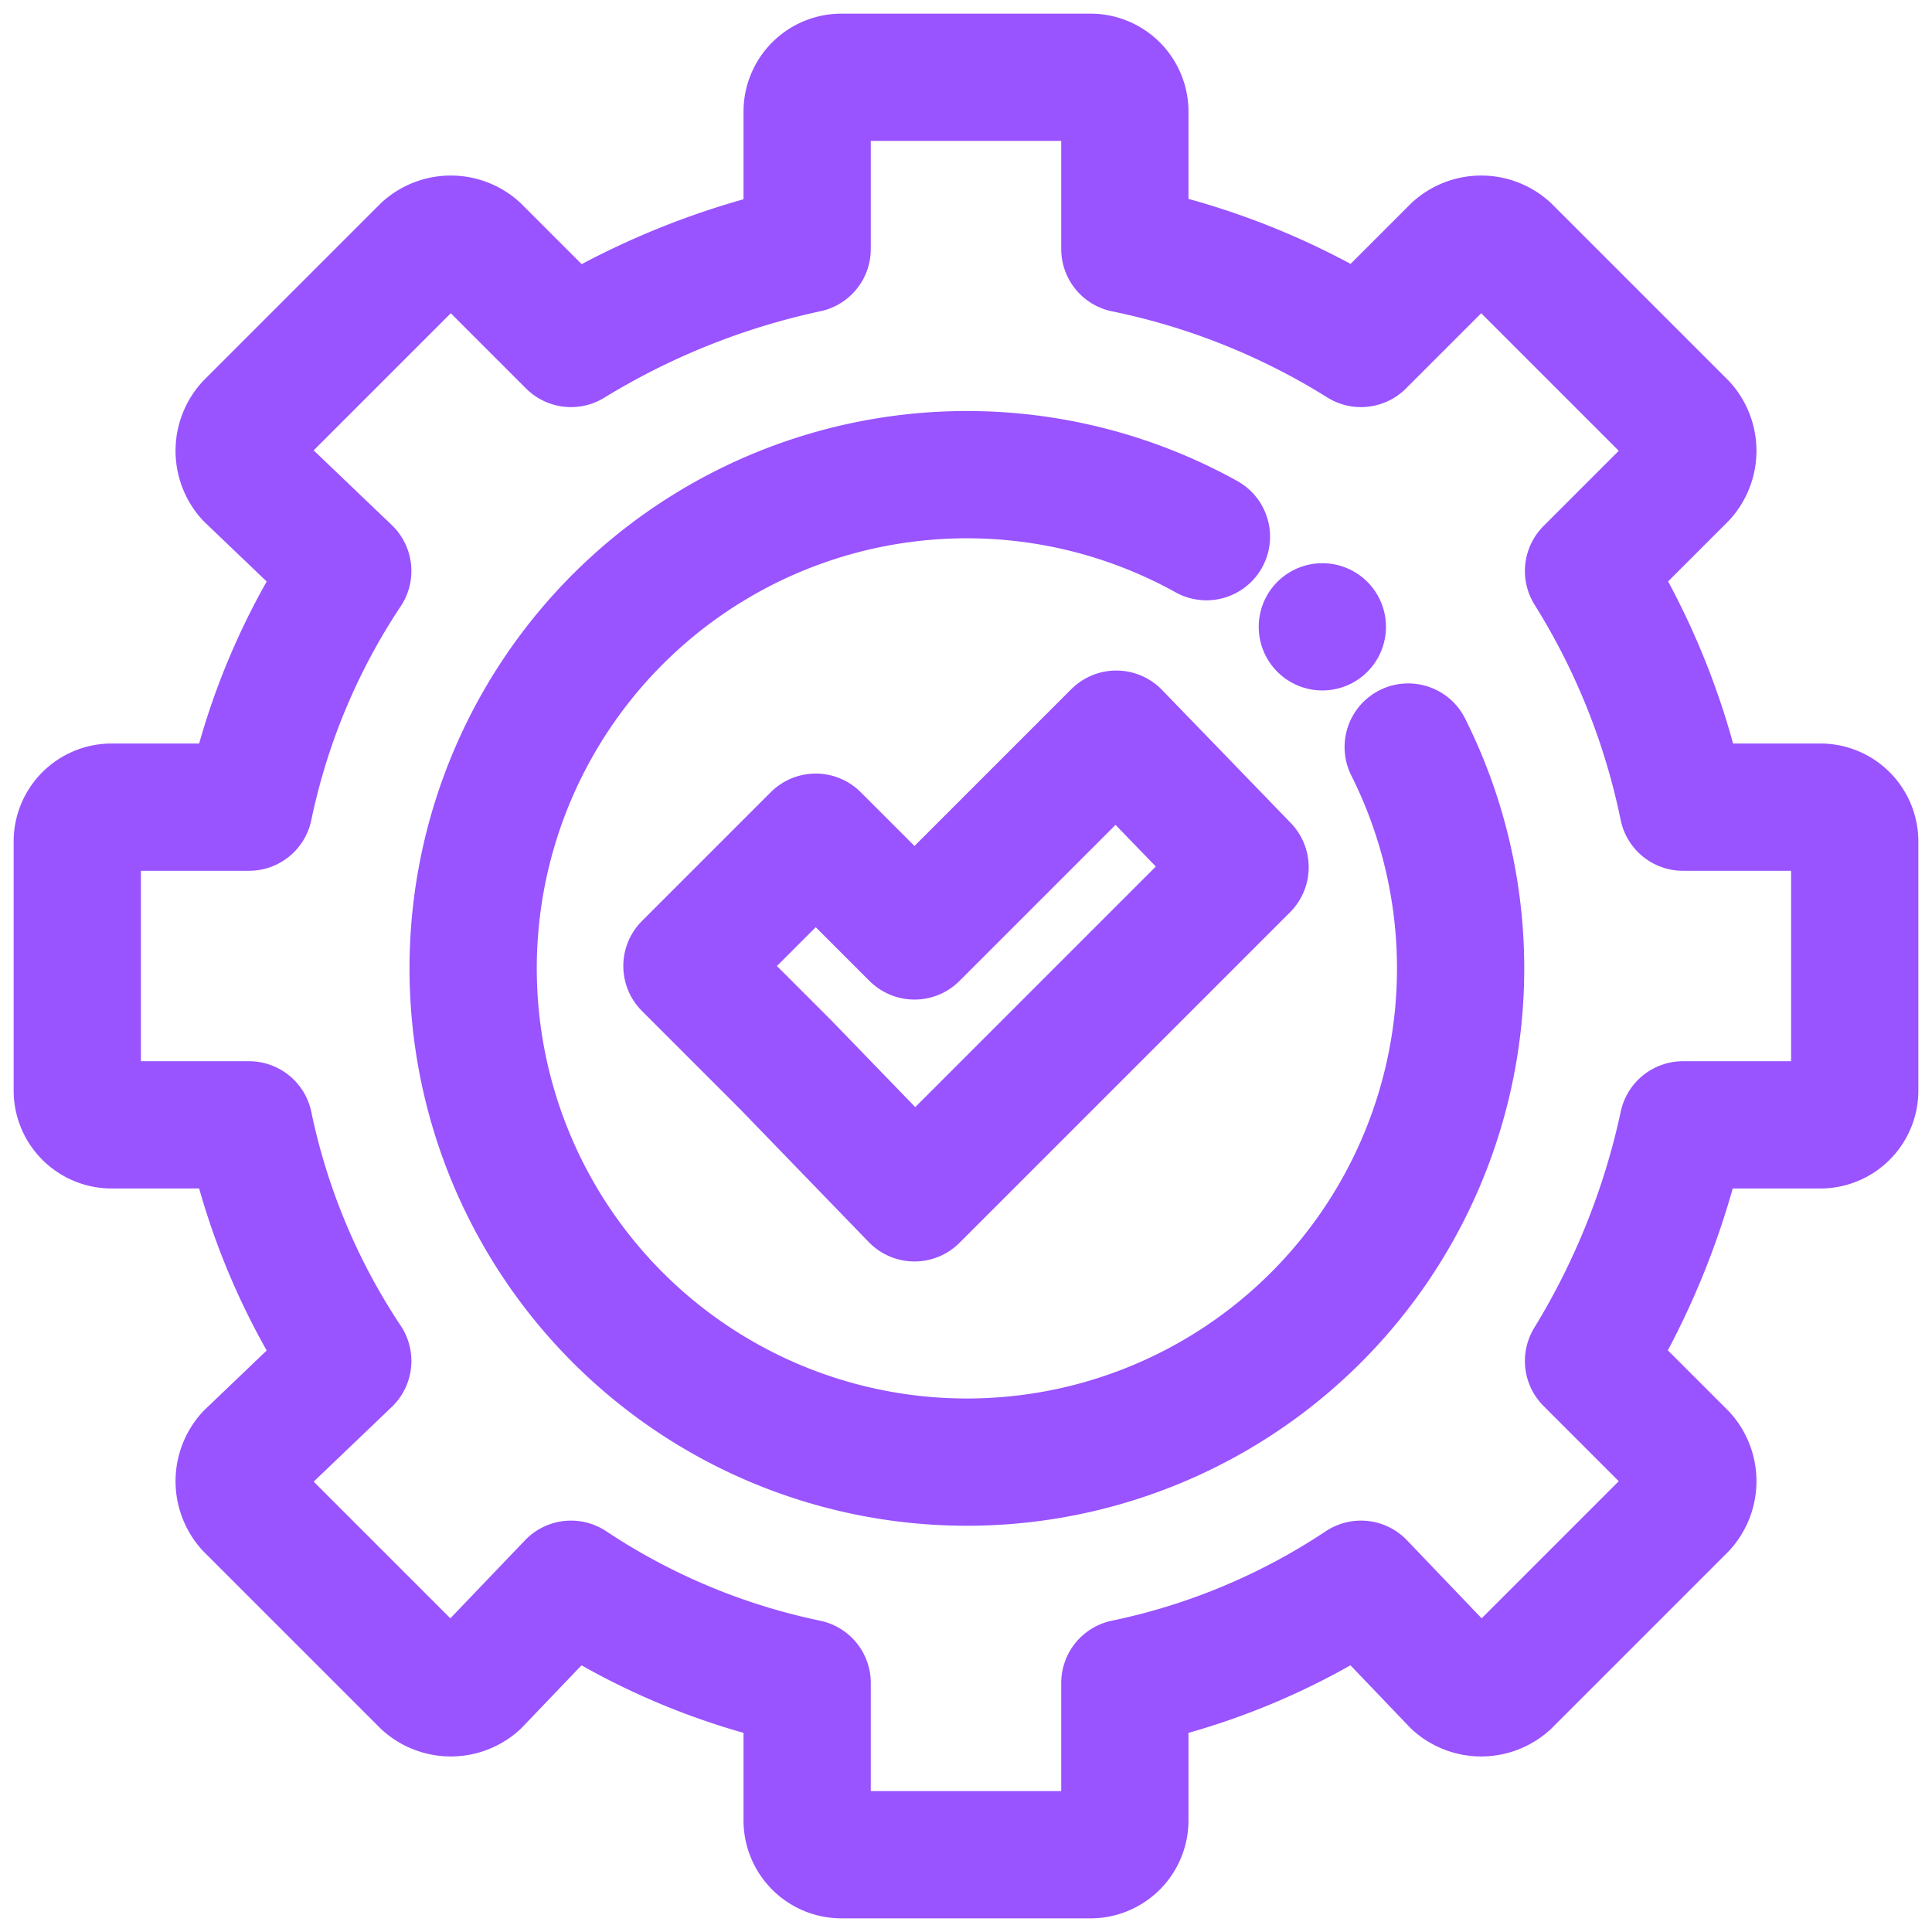 <svg xmlns="http://www.w3.org/2000/svg" viewBox="0 0 45 45"><path d="M43.2,25.4V19.6a.8.8,0,0,0-.8-.8H39.2A16.7,16.7,0,0,0,37,13.3l2.2-2.2a.9.9,0,0,0,0-1.2L35.1,5.8a.9.9,0,0,0-1.2,0L31.7,8a16.7,16.7,0,0,0-5.5-2.2V2.6a.8.8,0,0,0-.8-.8H19.6a.8.8,0,0,0-.8.8V5.8A17.6,17.6,0,0,0,13.3,8L11.1,5.8a.9.9,0,0,0-1.2,0L5.8,9.9a.9.9,0,0,0,0,1.2l2.3,2.2a15.7,15.7,0,0,0-2.3,5.5H2.6a.8.8,0,0,0-.8.8v5.8a.8.8,0,0,0,.8.8H5.8a15.7,15.7,0,0,0,2.3,5.5L5.8,33.9a.9.9,0,0,0,0,1.2l4.1,4.1a.9.9,0,0,0,1.2,0l2.2-2.3a15.7,15.7,0,0,0,5.5,2.3v3.2a.8.8,0,0,0,.8.8h5.8a.8.8,0,0,0,.8-.8V39.2a15.7,15.7,0,0,0,5.5-2.3l2.2,2.3a.9.9,0,0,0,1.2,0l4.1-4.1a.9.9,0,0,0,0-1.2L37,31.7a17.6,17.6,0,0,0,2.2-5.5h3.2A.8.8,0,0,0,43.2,25.4Z" style="fill:none;stroke:#9953ff;stroke-linecap:round;stroke-linejoin:round;stroke-width:2.964px"/><path d="M32.8,17.4a11.5,11.5,0,1,1-4.7-4.9" style="fill:none;stroke:#9953ff;stroke-linecap:round;stroke-linejoin:round;stroke-width:2.964px"/><path d="M30.8,14.6h0" style="fill:none;stroke:#9953ff;stroke-linecap:round;stroke-linejoin:round;stroke-width:2.964px"/><path d="M26,17.1l-4.7,4.7L19,19.5l-3,3,2.3,2.3,3,3.1L29,20.2Z" style="fill:none;stroke:#9953ff;stroke-linecap:round;stroke-linejoin:round;stroke-width:2.964px"/></svg>